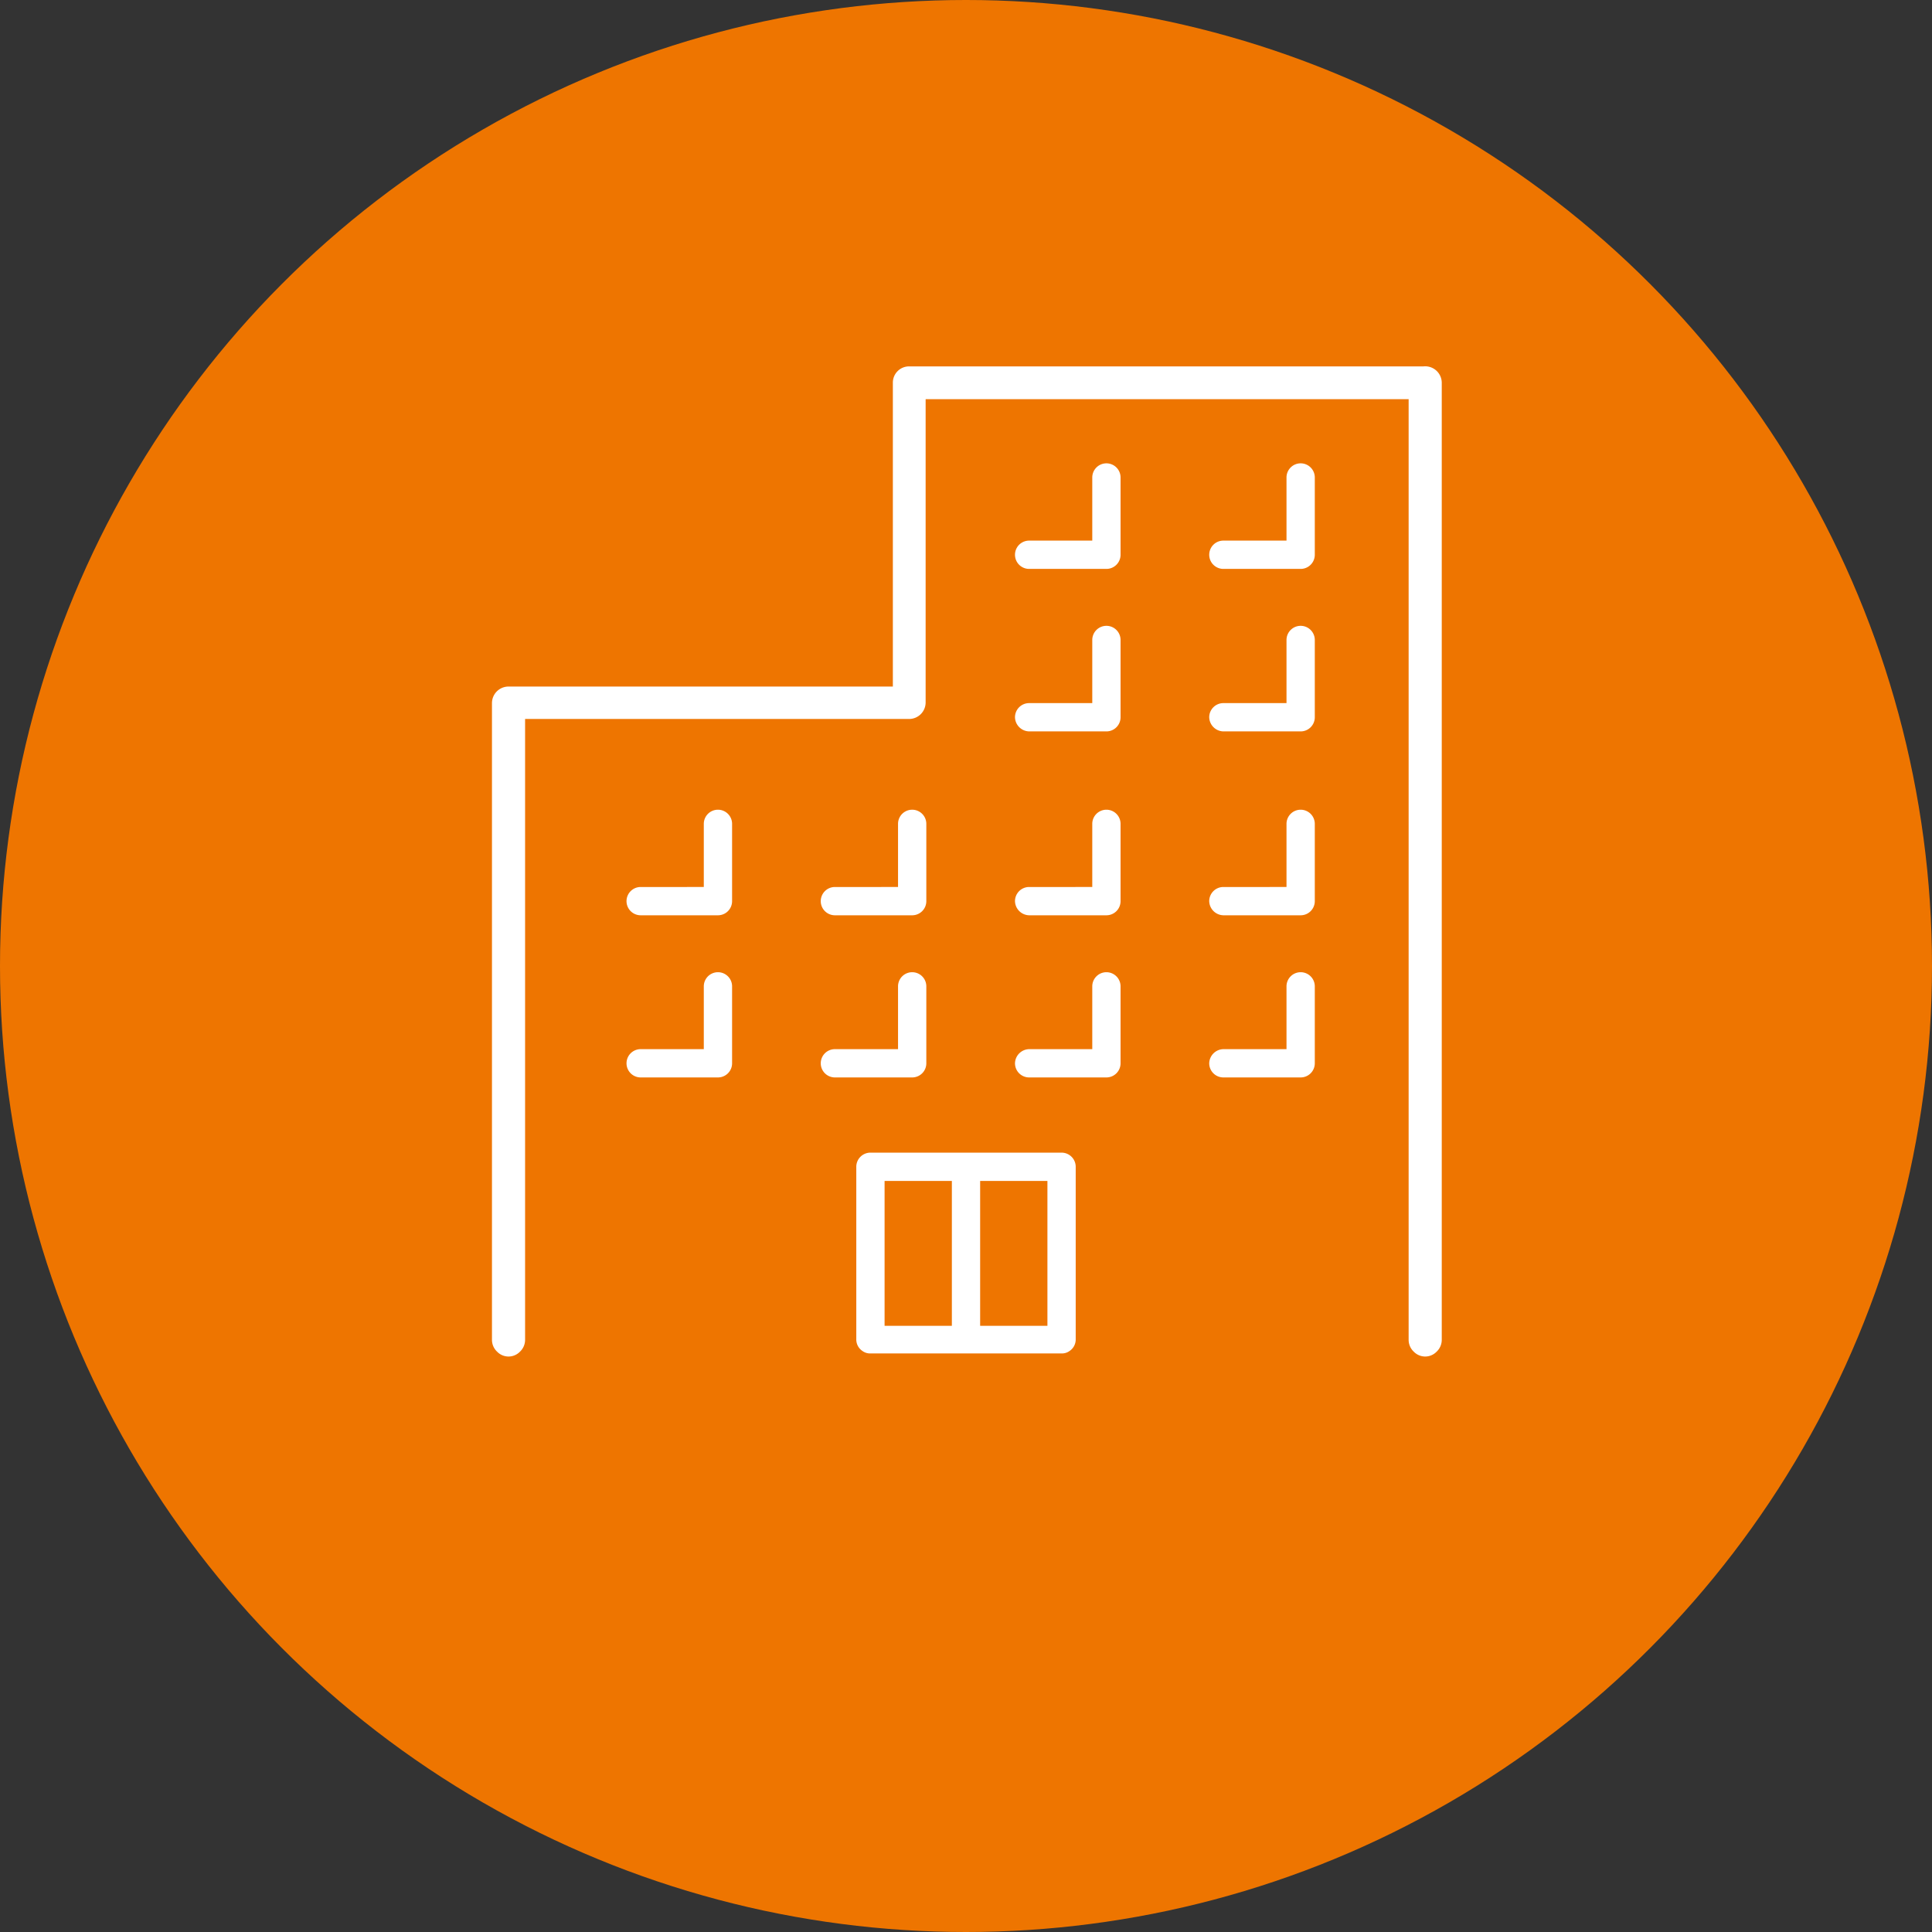 <svg xmlns="http://www.w3.org/2000/svg" viewBox="0 0 56 56"><rect x="0" y="0" width="56" height="56" fill="#333333" stroke="none"/><defs><style>.cls-1{fill:#ee7500;}.cls-2{fill:#fff;}</style></defs><g id="レイヤー_2" data-name="レイヤー 2"><g id="レイヤー_1-2" data-name="レイヤー 1"><circle class="cls-1" cx="28" cy="28" r="28"/><path class="cls-2" d="M30.77,33.41H25.23a.41.41,0,0,0-.41.41v5a.4.4,0,0,0,.18.34.37.37,0,0,0,.23.07h5.54a.37.37,0,0,0,.23-.07.4.4,0,0,0,.18-.34v-5A.41.41,0,0,0,30.77,33.41Zm-2.36.82h1.95v4.2H28.41Zm-2.77,0h1.95v4.2H25.64Z"/><path class="cls-2" d="M20.81,28.18a.41.41,0,0,0-.41.41v1.82H18.57a.41.41,0,0,0-.41.41.41.41,0,0,0,.41.41h2.24a.41.41,0,0,0,.41-.41V28.59A.41.41,0,0,0,20.81,28.18Z"/><path class="cls-2" d="M20.81,23.47a.41.41,0,0,0-.41.41v1.83H18.57a.41.41,0,0,0-.41.41.41.41,0,0,0,.41.41h2.24a.41.41,0,0,0,.41-.41V23.88A.41.41,0,0,0,20.81,23.47Z"/><path class="cls-2" d="M26.85,30.82V28.59a.41.41,0,0,0-.82,0v1.82H24.2a.41.41,0,0,0-.41.41.41.41,0,0,0,.41.41h2.24A.41.41,0,0,0,26.85,30.82Z"/><path class="cls-2" d="M24.2,26.53h2.24a.41.41,0,0,0,.41-.41V23.88a.41.41,0,0,0-.82,0v1.83H24.2a.41.41,0,0,0-.41.41A.41.41,0,0,0,24.2,26.53Z"/><path class="cls-2" d="M32.07,28.18a.41.41,0,0,0-.41.41v1.82H29.83a.42.42,0,0,0-.41.41.41.41,0,0,0,.41.41h2.24a.41.41,0,0,0,.41-.41V28.59A.41.41,0,0,0,32.07,28.18Z"/><path class="cls-2" d="M32.07,23.47a.41.41,0,0,0-.41.41v1.83H29.83a.41.41,0,0,0-.41.41.42.42,0,0,0,.41.41h2.24a.41.41,0,0,0,.41-.41V23.88A.41.41,0,0,0,32.07,23.47Z"/><path class="cls-2" d="M37.7,28.18a.41.41,0,0,0-.41.41v1.82H35.46a.42.42,0,0,0-.41.41.41.41,0,0,0,.41.41H37.7a.41.41,0,0,0,.41-.41V28.59A.41.41,0,0,0,37.7,28.18Z"/><path class="cls-2" d="M37.7,23.47a.41.41,0,0,0-.41.41v1.83H35.46a.41.41,0,0,0-.41.41.42.42,0,0,0,.41.41H37.7a.41.41,0,0,0,.41-.41V23.88A.41.41,0,0,0,37.7,23.47Z"/><path class="cls-2" d="M32.07,18.14a.41.41,0,0,0-.41.41v1.83H29.83a.41.41,0,0,0-.41.41.42.42,0,0,0,.41.41h2.24a.41.41,0,0,0,.41-.41V18.55A.41.41,0,0,0,32.07,18.14Z"/><path class="cls-2" d="M32.07,13.43a.41.41,0,0,0-.41.41v1.83H29.83a.41.41,0,1,0,0,.82h2.24a.41.41,0,0,0,.41-.41V13.84A.41.41,0,0,0,32.07,13.43Z"/><path class="cls-2" d="M37.7,18.14a.41.41,0,0,0-.41.41v1.83H35.46a.41.41,0,0,0-.41.41.42.42,0,0,0,.41.41H37.7a.41.41,0,0,0,.41-.41V18.55A.41.41,0,0,0,37.7,18.14Z"/><path class="cls-2" d="M37.7,13.43a.41.41,0,0,0-.41.41v1.83H35.46a.41.41,0,0,0,0,.82H37.7a.41.41,0,0,0,.41-.41V13.84A.41.41,0,0,0,37.7,13.43Z"/><path class="cls-2" d="M41.26,10.62H26.35a.47.47,0,0,0-.47.47V19.9H14.74a.48.48,0,0,0-.48.48V38.84a.47.47,0,0,0,.15.34.46.46,0,0,0,.66,0,.47.47,0,0,0,.15-.34v-18H26.35a.48.48,0,0,0,.48-.48V11.57h14V38.84a.47.47,0,0,0,.15.34.46.46,0,0,0,.66,0,.47.47,0,0,0,.15-.34V11.09A.48.48,0,0,0,41.26,10.62Z"/></g></g></svg>